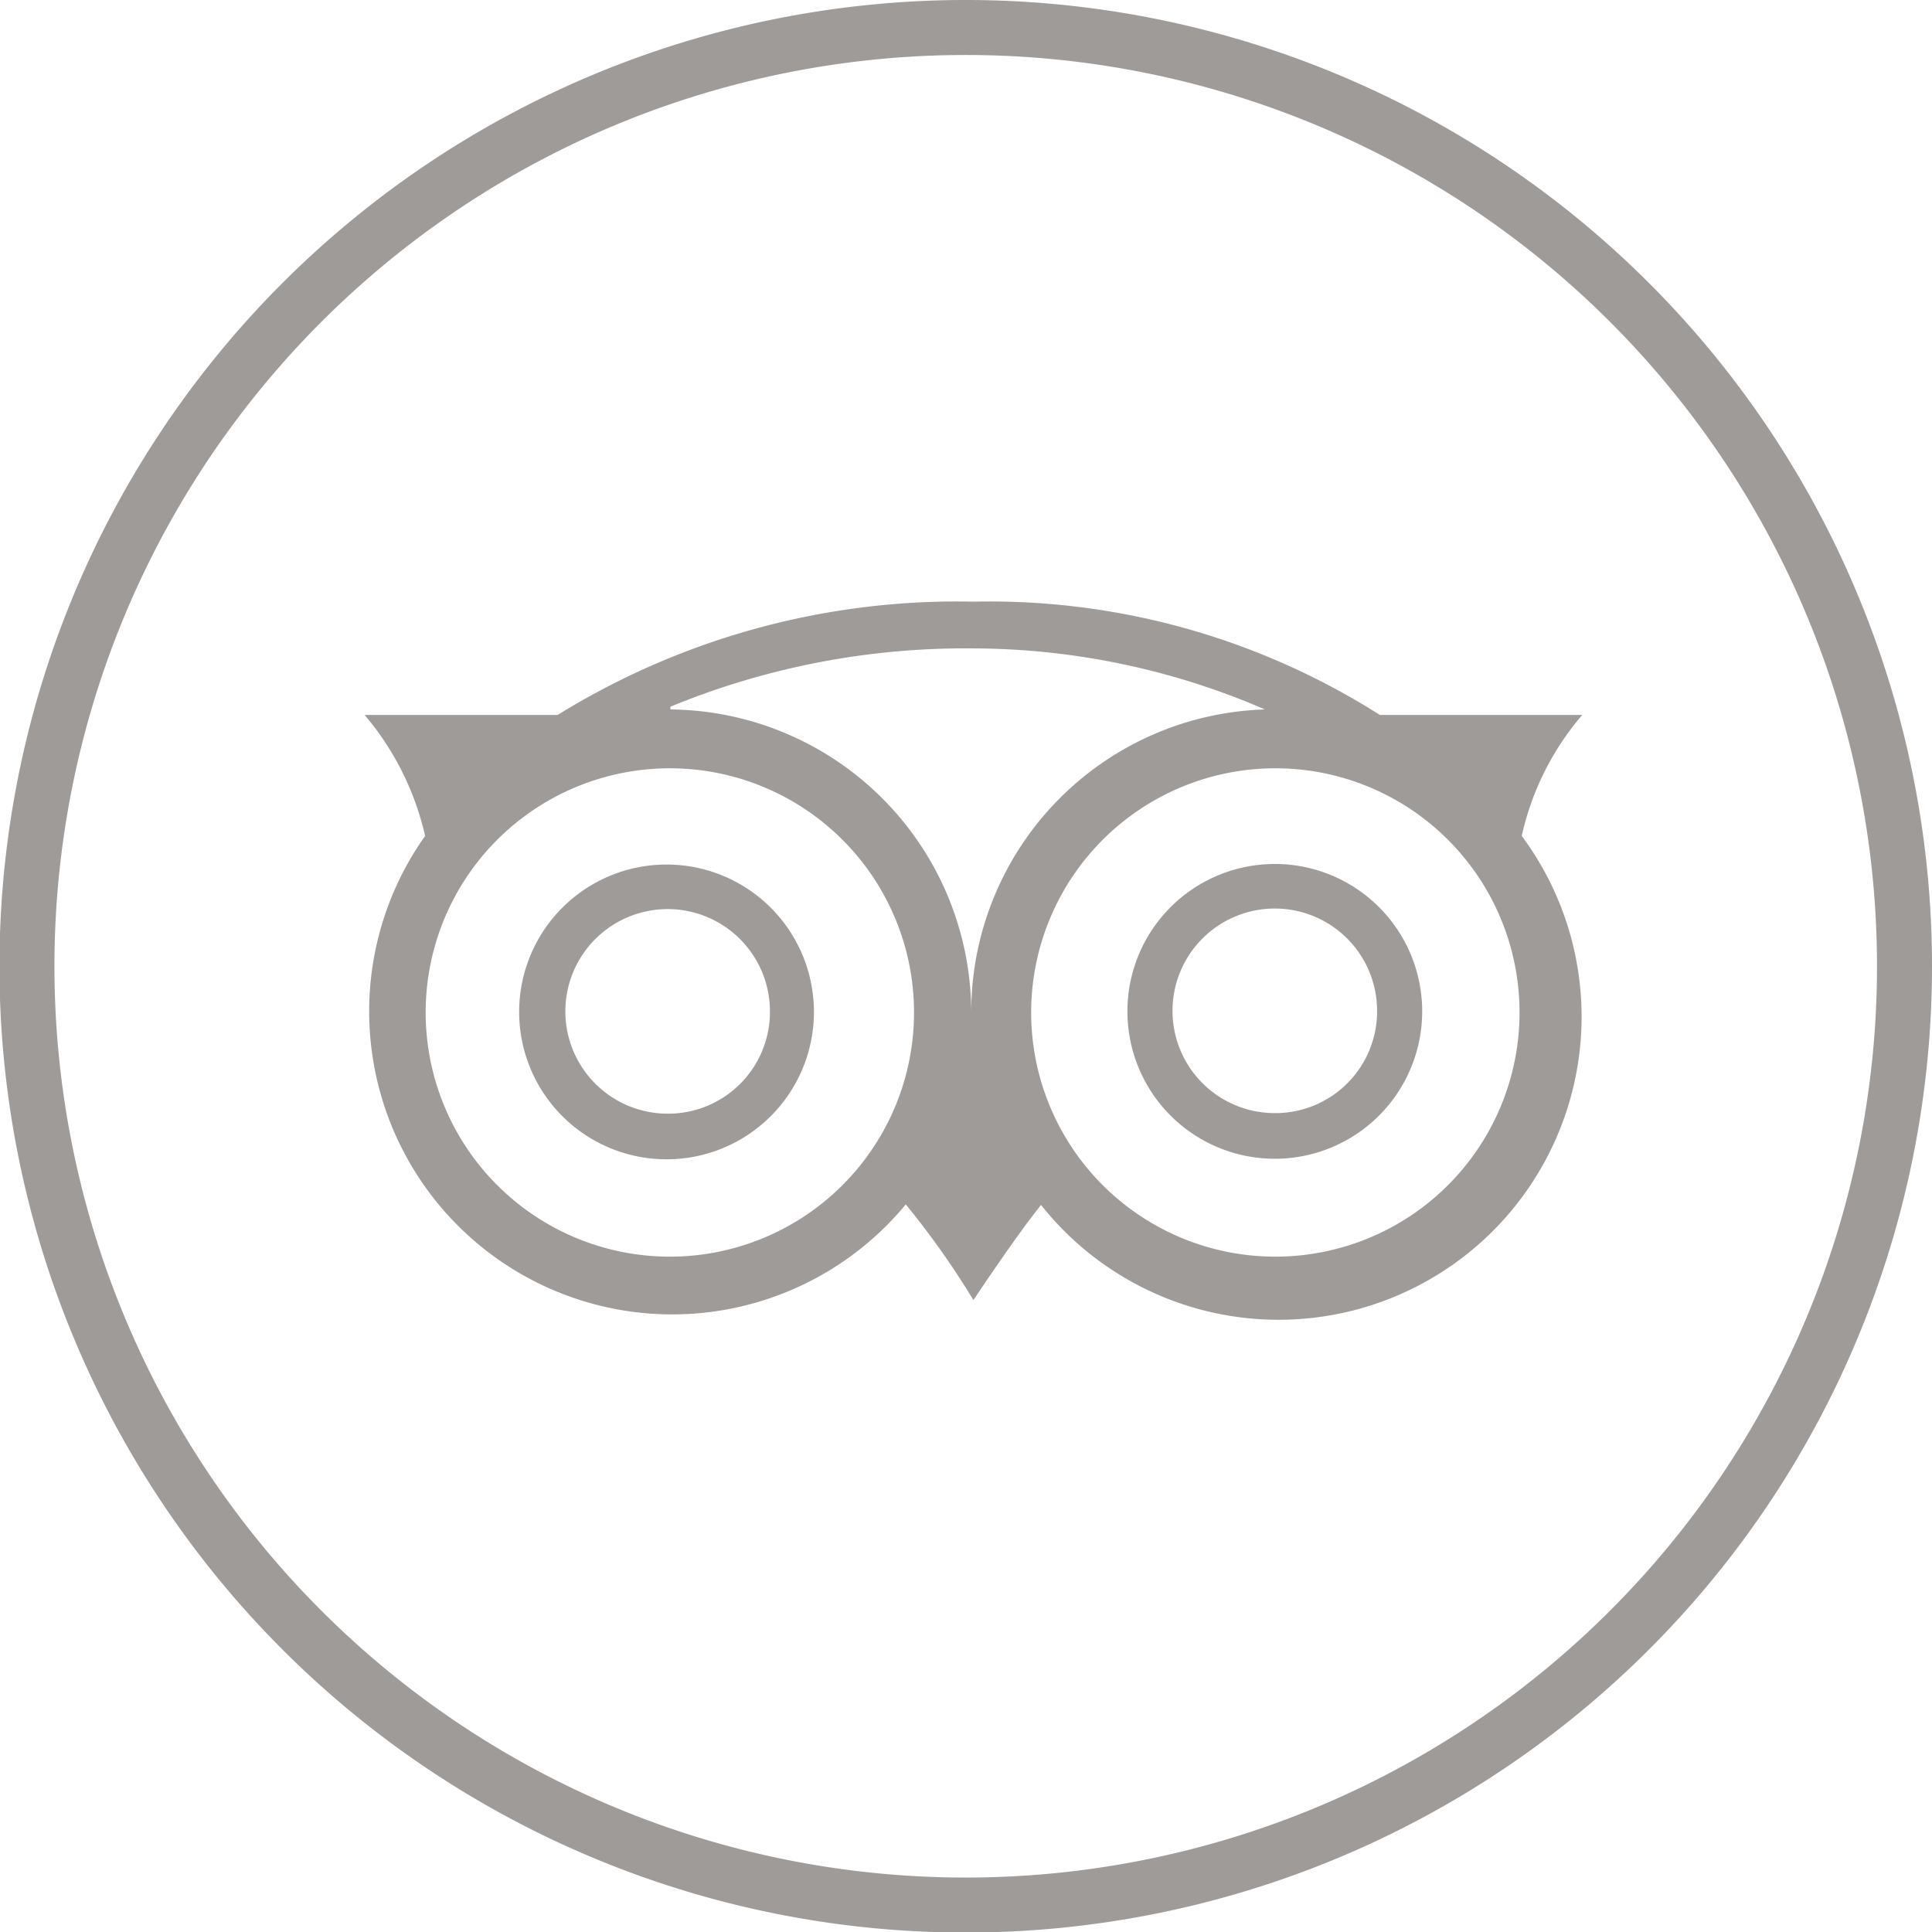 <svg xmlns="http://www.w3.org/2000/svg" width="35.13" height="35.13" viewBox="0 0 35.13 35.13"><defs><style>.cls-1{fill:none;stroke:#9f9b99;stroke-miterlimit:10;}.cls-2{fill:#9f9b99;}</style></defs><title>sns_ta</title><g id="レイヤー_2" data-name="レイヤー 2"><g id="main"><path class="cls-1" d="M34.63,17.56A17.07,17.07,0,1,1,17.56.5,17.07,17.07,0,0,1,34.63,17.56Z"/><path class="cls-2" d="M12.12,15.72A2.68,2.68,0,1,0,14.8,18.4,2.68,2.68,0,0,0,12.12,15.72Zm0,4.53A1.86,1.86,0,1,1,14,18.4,1.85,1.85,0,0,1,12.12,20.25ZM28.77,13H25.09a13.24,13.24,0,0,0-7.39-2.06A13.81,13.81,0,0,0,10.14,13H6.63a5.17,5.17,0,0,1,1.1,2.2,5.51,5.51,0,0,0,8.74,6.7,15.07,15.07,0,0,1,1.23,1.74s.79-1.19,1.23-1.73a5.51,5.51,0,0,0,8.74-6.71A5.06,5.06,0,0,1,28.77,13ZM12.19,22.85a4.44,4.44,0,1,1,4.43-4.44A4.44,4.44,0,0,1,12.19,22.85Zm0-10a14.09,14.09,0,0,1,5.51-1.06A13.42,13.42,0,0,1,23,12.9a5.51,5.51,0,0,0-5.34,5.51A5.52,5.52,0,0,0,12.19,12.9Zm11,10a4.44,4.44,0,1,1,4.44-4.44A4.44,4.44,0,0,1,23.21,22.85Zm0-7.14a2.68,2.68,0,1,0,2.67,2.68A2.68,2.68,0,0,0,23.21,15.71Zm0,4.53a1.86,1.86,0,1,1,1.85-1.85A1.85,1.85,0,0,1,23.21,20.24Z"/></g></g></svg>